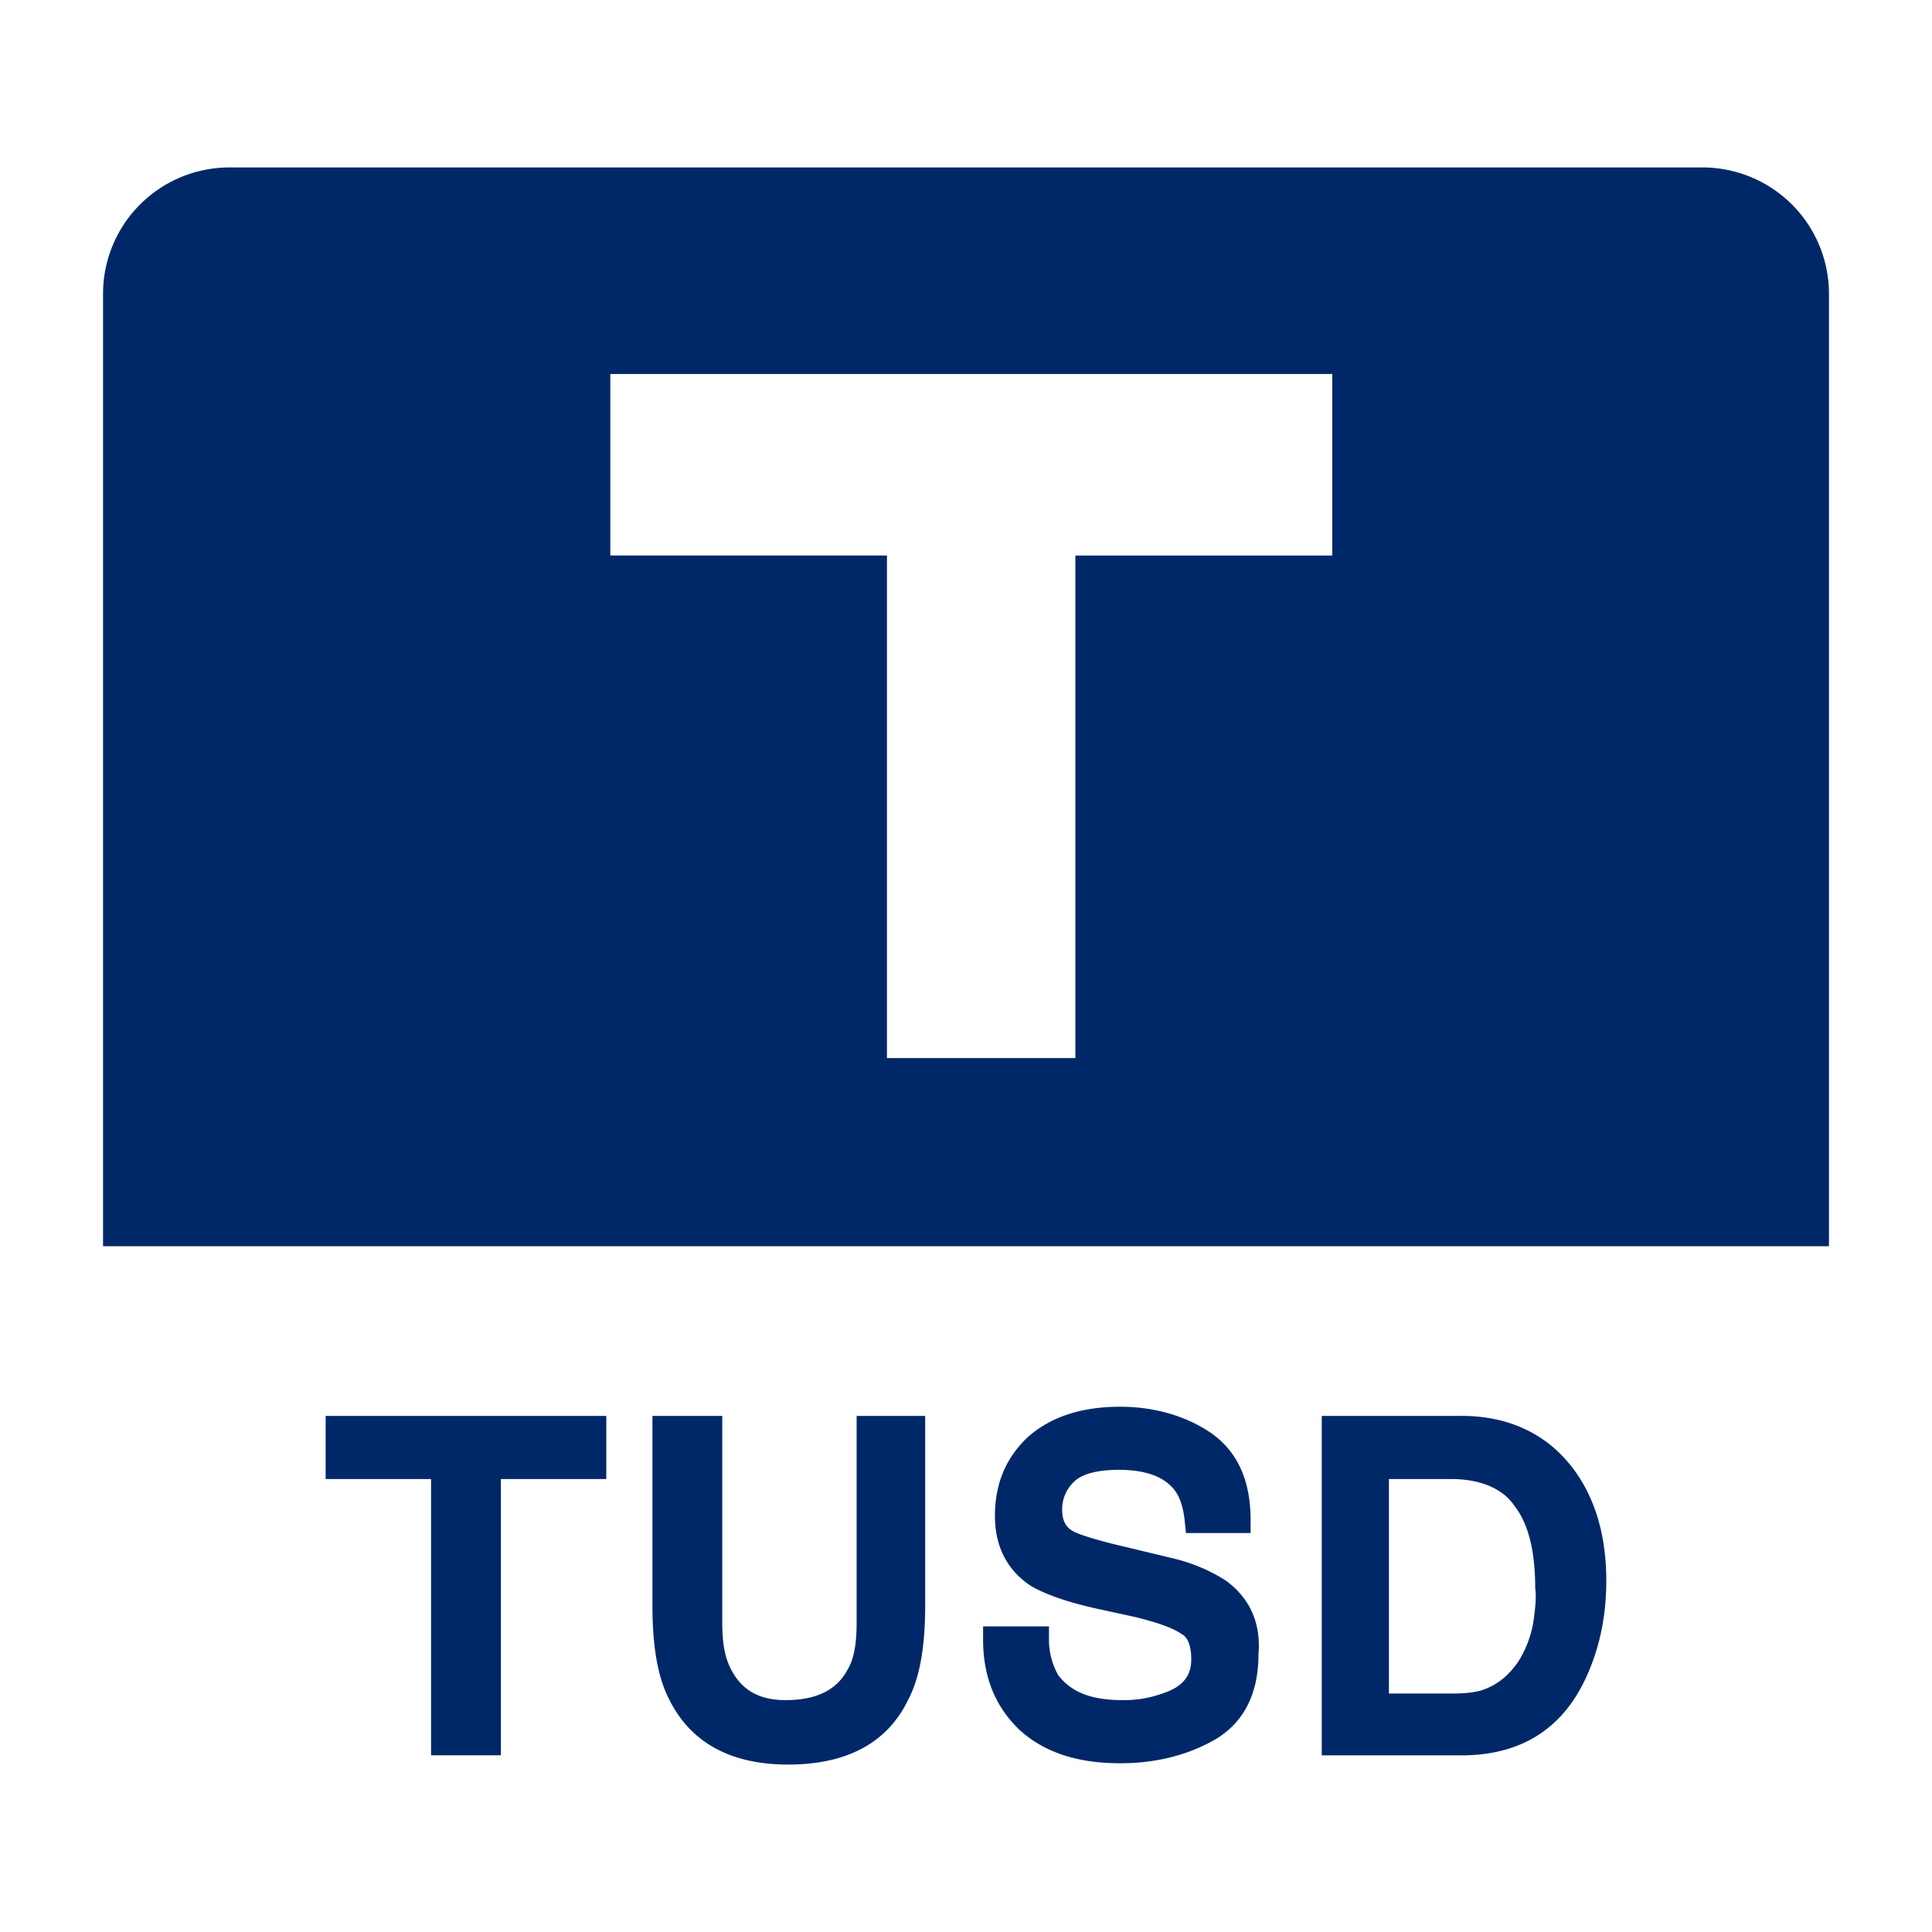 <svg width="150" height="150" fill="none" xmlns="http://www.w3.org/2000/svg"><path d="M113.46 109.933h-10.84v26.353h10.84c4.607 0 7.877-2.044 9.718-6.127 1.025-2.25 1.534-4.701 1.534-7.459 0-3.576-.921-6.539-2.656-8.784-2.047-2.657-5.015-3.987-8.596-3.987v.004zm5.628 15.731a8.258 8.258 0 01-1.227 3.37c-.715 1.02-1.535 1.733-2.661 2.14-.509.21-1.429.311-2.455.311h-4.909v-16.654h4.808c2.249 0 3.989.713 4.91 2.044 1.126 1.427 1.639 3.572 1.639 6.434.101.713 0 1.532-.105 2.35v.005zm-51.557-15.731h-1.022v16.037c0 1.633-.206 2.858-.714 3.677-.82 1.532-2.354 2.35-4.809 2.35-1.946 0-3.274-.713-4.094-2.149-.613-1.02-.815-2.245-.815-3.878v-16.037h-5.422v14.706c0 3.169.407 5.62 1.328 7.354 1.64 3.274 4.708 5.007 9.205 5.007 4.502 0 7.675-1.637 9.31-5.007.925-1.734 1.333-4.185 1.333-7.354v-14.706h-4.3zM95.15 122.7a13.287 13.287 0 00-4.195-1.737l-3.376-.814c-2.656-.613-3.783-1.025-4.19-1.226-.614-.311-.925-.818-.925-1.738a2.937 2.937 0 01.925-2.144c.613-.613 1.84-.924 3.476-.924 2.047 0 3.476.512 4.296 1.536.411.508.714 1.327.82 2.452l.1.919h5.015V118c0-3.064-1.026-5.31-3.069-6.741-1.946-1.326-4.4-2.04-7.061-2.04-3.069 0-5.422.814-7.159 2.351-1.74 1.632-2.56 3.672-2.56 6.127 0 2.351.925 4.185 2.762 5.415 1.026.608 2.661 1.221 4.914 1.733l3.27.714c1.64.411 2.867.818 3.581 1.33.206.101.715.508.715 1.939 0 .924-.307 2.044-2.249 2.657a8.738 8.738 0 01-3.068.512c-2.455 0-3.993-.613-5.015-1.943a5.618 5.618 0 01-.714-2.858v-.924h-5.116v1.024c0 2.858.925 5.209 2.867 7.051 1.942 1.734 4.497 2.552 7.776 2.552 2.757 0 5.212-.613 7.364-1.838 2.249-1.331 3.375-3.576 3.375-6.64.202-2.451-.714-4.394-2.56-5.721zm-68.842-12.767h-1.025v4.898h8.184v21.451h5.422v-21.451h8.184v-4.898H26.309zM132.181 13H17.819a9.83 9.83 0 00-6.942 2.873A9.801 9.801 0 008 22.805v73.953h134V22.805a9.802 9.802 0 00-2.877-6.932A9.83 9.83 0 00132.181 13zm-28.742 30.131H83.491v39.017H68.863V43.13H47.385V29.037h56.054v14.094z" fill="#002868"/></svg>